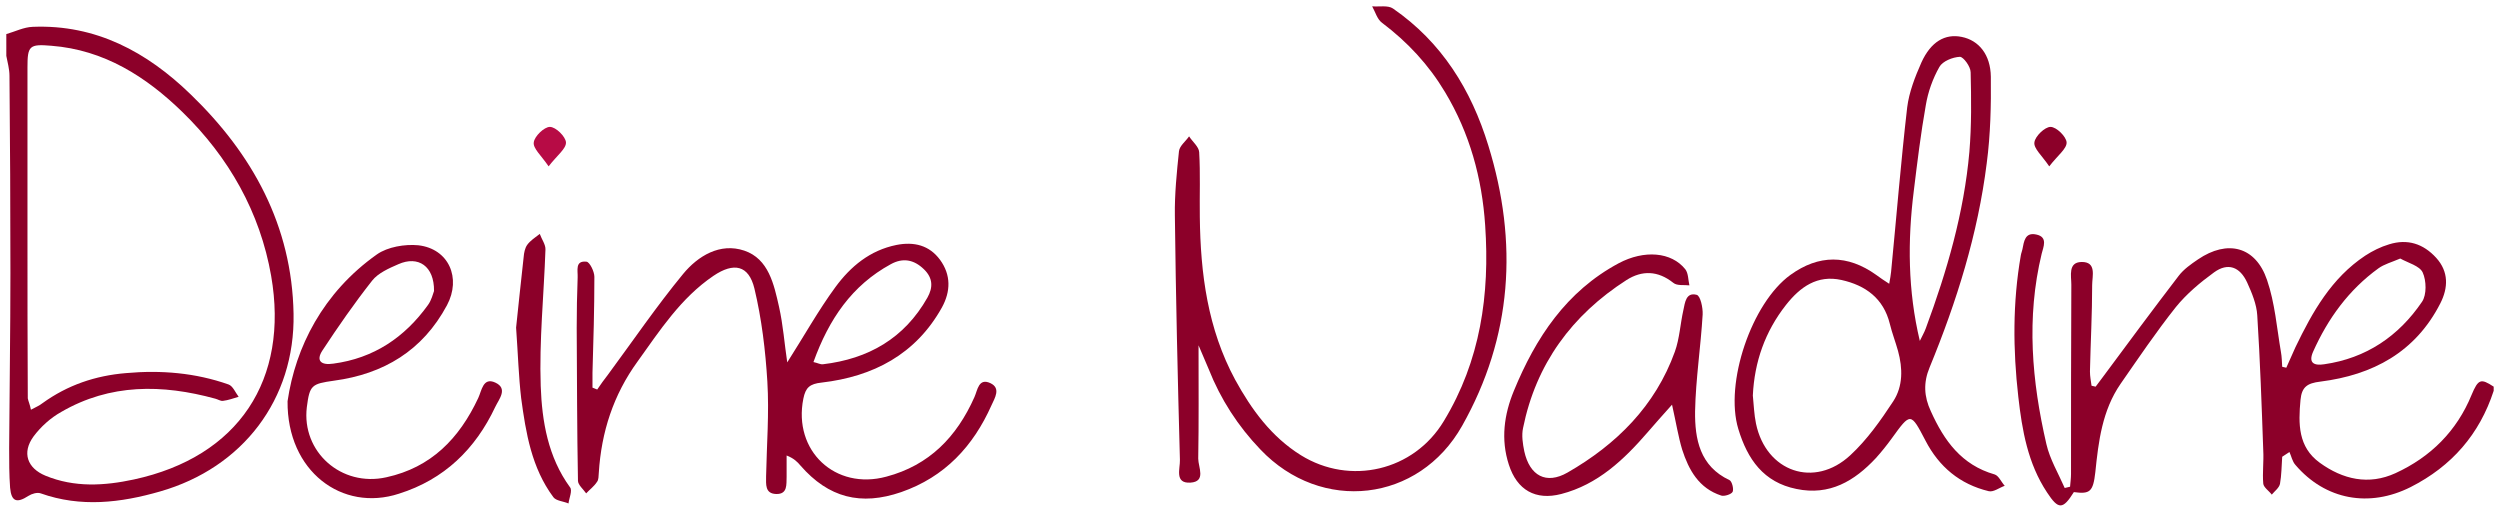 <?xml version="1.0" encoding="utf-8"?>
<!-- Generator: Adobe Illustrator 28.1.0, SVG Export Plug-In . SVG Version: 6.00 Build 0)  -->
<svg version="1.1" id="Ebene_1" xmlns="http://www.w3.org/2000/svg" xmlns:xlink="http://www.w3.org/1999/xlink" x="0px" y="0px"
	 viewBox="0 0 792 162" style="enable-background:new 0 0 792 162;" xml:space="preserve">
<style type="text/css">
	.st0{fill:#8C0029;}
	.st1{fill:#B70B45;}
</style>
<g>
	<g>
		<path class="st0" d="M790,123.8c-4.5,13.8-13.3,23.9-26.3,30.5c-13.1,6.6-27,4.1-36.5-7c-1-1.1-1.3-2.8-1.9-4.1
			c-0.8,0.5-1.5,1-2.3,1.5c-0.2,2.9-0.2,5.8-0.7,8.6c-0.3,1.3-1.7,2.3-2.6,3.4c-0.9-1.2-2.6-2.3-2.7-3.5c-0.3-3.5,0.2-7,0-10.5
			c-0.5-14.3-1-28.6-1.9-42.8c-0.2-3.5-1.7-7.1-3.2-10.4c-2.3-5-6.1-6.4-10.5-3.2c-4.4,3.2-8.7,6.8-12.1,11
			c-6.2,7.8-11.8,16.1-17.5,24.3c-5.8,8.4-7,18.2-8,28c-0.7,6.2-1.7,7-6.8,6.3c-3.5,5.6-4.9,5.6-8.5,0.1c-6.1-9.2-7.9-19.7-9.1-30.3
			c-1.7-14.9-1.8-29.9,0.8-44.8c0.1-0.7,0.4-1.3,0.5-1.9c0.5-2.5,0.8-5.5,4.4-4.7c3.8,0.8,2.2,4,1.7,6.1
			c-4.9,20.3-3.1,40.4,1.5,60.3c1.1,4.8,3.8,9.3,5.8,13.9c0.6-0.1,1.1-0.3,1.7-0.4c0.1-1.3,0.3-2.7,0.3-4c0-20,0-40,0.1-60
			c0-2.8-1.1-7.1,3.2-7.2c4.9-0.1,3.4,4.5,3.4,7.3c0,9.1-0.5,18.3-0.7,27.4c0,1.5,0.3,3,0.5,4.5c0.4,0.1,0.8,0.2,1.3,0.3
			c0.7-0.9,1.4-1.9,2.1-2.8c8-10.8,16-21.6,24.2-32.3c1.6-2.1,3.9-3.7,6.1-5.2c9.4-6.4,18.3-4.1,21.9,6.5c2.5,7.3,3.1,15.2,4.4,22.8
			c0.3,1.6,0.3,3.2,0.4,4.7c0.4,0.1,0.9,0.2,1.3,0.3c1-2.2,1.9-4.3,2.9-6.5c5.4-11.2,11.4-21.9,22.1-29c2.3-1.5,4.9-2.8,7.6-3.6
			c5.8-1.8,10.8-0.2,14.9,4.3c4,4.4,3.8,9.5,1.3,14.4c-7.9,15.5-21.4,22.7-38,24.8c-4.2,0.5-5.9,1.7-6.3,5.8
			c-0.7,7.6-0.8,14.9,6.1,19.9c7.3,5.3,15.5,7.2,24,3.3c11.1-5.1,19.4-13.3,24.1-24.8c2.1-5,2.9-5.3,7-2.6
			C790,123.1,790,123.5,790,123.8z M760.4,81.9c-2.8,1.2-5.1,1.8-6.9,3.1c-9.4,6.8-16,15.9-20.7,26.4c-1.6,3.6,0.3,4.5,3.5,4
			c13.3-1.9,23.6-8.9,31-19.8c1.5-2.2,1.4-6.7,0.2-9.3C766.5,84.2,762.9,83.3,760.4,81.9z"/>
		<path class="st0" d="M2,10.8c2.8-0.8,5.5-2.2,8.4-2.3c20-0.8,36.2,8,50,21.4c19.6,18.9,32.1,41.6,32.6,69.5
			c0.5,27.1-16.1,48.8-42.3,56.3c-12.5,3.6-25.1,5.1-37.8,0.6c-1.1-0.4-2.8,0.1-3.9,0.8c-3.7,2.4-5.4,1.8-5.8-2.6
			c-0.3-4.1-0.3-8.3-0.3-12.5C3,123.5,3.3,105,3.3,86.5c0-20.8-0.1-41.6-0.3-62.5c0-2.1-0.6-4.2-1-6.3C2,15.5,2,13.1,2,10.8z
			 M9.8,129.8c1.5-0.8,2.7-1.3,3.7-2.1c7.9-5.7,16.7-8.7,26.4-9.5c11.1-1,22-0.1,32.5,3.6c1.4,0.5,2.2,2.6,3.2,3.9
			c-1.7,0.5-3.3,1.1-5,1.3c-0.7,0.1-1.6-0.5-2.4-0.7c-16.8-4.6-33.3-4.8-48.8,4.2c-3.4,1.9-6.5,4.7-8.8,7.8c-3.7,5.1-2,10,3.8,12.4
			c9.2,3.8,18.7,3.2,28,1.2c33.3-7.2,49.2-31.7,43.5-64.5c-3.5-20.1-13.4-37.6-28.1-51.9c-11.5-11.2-24.8-19.7-41.5-21
			c-7-0.6-7.6,0-7.6,6.8c0,17.8,0,35.7,0,53.5c0,17.1,0,34.3,0.1,51.4C9,127.2,9.5,128.2,9.8,129.8z"/>
		<path class="st0" d="M249.4,114.8c5.3-8.3,9.8-16.4,15.3-23.9c4.8-6.5,10.9-11.6,19.3-13.3c5.6-1.1,10.4,0.1,13.8,4.7
			c3.5,4.8,3.4,10,0.6,15.1c-8.3,14.9-21.8,21.9-38.1,23.8c-3.8,0.4-5.1,1.6-5.8,5.1c-3.3,16.5,10.1,29.1,26.3,24.7
			c13.6-3.6,22.3-12.6,27.9-25.2c1-2.2,1.3-6.2,5.1-4.4c3.3,1.6,1.4,4.6,0.3,7c-5.8,13-14.8,22.7-28.6,27.5
			c-12.8,4.4-23,1.8-31.9-8.4c-1-1.2-2.1-2.3-4.4-3.2c0,2.2,0,4.5,0,6.7c-0.1,2.4,0.4,5.6-3.3,5.5c-3.6-0.1-3.2-3.1-3.2-5.6
			c0.2-10,1-20,0.4-30c-0.6-9.9-1.8-19.9-4.1-29.5c-1.8-7.4-6.5-8.4-13-4c-10.3,7-16.9,17.2-24,27.1c-7.7,10.6-11.5,22.4-12.3,35.3
			c-0.1,1,0,2.2-0.6,2.9c-0.9,1.4-2.3,2.4-3.4,3.6c-0.9-1.3-2.6-2.7-2.6-4c-0.3-16.1-0.3-32.3-0.4-48.4c0-5.3,0.1-10.7,0.3-16
			c0.1-2.2-0.9-5.4,2.8-5c1,0.1,2.5,3.1,2.5,4.8c0,10.1-0.3,20.3-0.6,30.4c0,1.6,0,3.1,0,4.7c0.5,0.2,1,0.4,1.5,0.6
			c1.1-1.6,2.2-3.2,3.4-4.7c7.9-10.7,15.4-21.7,23.8-31.9c4.7-5.7,11.7-10,19.4-7.4c7.7,2.6,9.4,10.7,11,17.8
			C248.1,103,248.5,108.8,249.4,114.8z M257.7,114.7c1.4,0.3,2.2,0.8,3,0.7c14.4-1.7,25.8-8.2,33.1-21.1c1.8-3.2,1.8-6.2-1.1-9
			c-3.2-3.1-6.7-3.7-10.5-1.6C269.9,90.4,262.6,101.1,257.7,114.7z"/>
		<path class="st0" d="M598.5,89.9c0.3-1.7,0.5-2.7,0.6-3.8c1.7-17.4,3.1-34.8,5.1-52.1c0.6-4.8,2.5-9.7,4.5-14.2
			c3-6.6,7.5-9.2,12.8-8.1c5.4,1.1,9.1,5.6,9.2,12.6c0.1,9.1-0.1,18.3-1.3,27.4c-2.8,22.4-9.5,43.8-18.1,64.7
			c-2,4.8-1.8,9.2,0.4,13.9c4.2,9.3,9.7,17,20.2,20c1.3,0.4,2.1,2.4,3.2,3.6c-1.7,0.6-3.6,2.1-5.1,1.7c-9.1-2.2-15.7-7.7-20-16
			c-4.7-9-4.7-9-10.7-0.7c-1.6,2.2-3.2,4.2-5,6.2c-6.8,7.3-14.7,12-25.2,9.8c-10.4-2.1-15.5-9.4-18.4-19
			c-4.4-14.5,4.2-39.9,16.5-48.8c9-6.5,18.1-6.5,27.2,0C595.6,88,596.8,88.8,598.5,89.9z M555.3,125.3c0.3,3,0.4,6,1,8.9
			c3.2,15.3,18.5,20.6,29.9,10c5.3-4.9,9.6-11,13.6-17.1c3.1-4.8,3-10.4,1.5-15.9c-0.8-2.9-1.9-5.7-2.6-8.6
			c-2-8.1-7.7-12.2-15.3-13.9c-7.7-1.7-13.1,2.2-17.6,7.9C559.2,105,555.8,114.6,555.3,125.3z M608.2,108c0.6-1.3,1.4-2.6,1.9-4
			c6.7-18.1,12.1-36.6,13.8-55.9c0.7-8.4,0.6-16.8,0.4-25.2c0-1.8-2.3-4.9-3.4-4.9c-2.3,0.1-5.5,1.4-6.5,3.2
			c-2.1,3.7-3.6,7.9-4.3,12.1c-1.6,9-2.7,18.1-3.8,27.1C604.3,76.3,604.4,92.1,608.2,108z"/>
		<path class="st0" d="M379.7,109.4c0,13,0.1,24.5-0.1,35.9c0,2.7,2.6,7.3-2.5,7.6c-5.1,0.3-3.2-4.5-3.3-7.2
			c-0.7-25.8-1.3-51.6-1.6-77.4c-0.1-6.8,0.6-13.7,1.3-20.4c0.2-1.7,2.1-3.1,3.2-4.7c1.1,1.7,3.1,3.3,3.2,5
			c0.4,6.8,0.1,13.7,0.2,20.5c0.2,18,2.5,35.5,11.2,51.6c5.2,9.5,11.5,18.1,20.8,23.9c15.6,9.7,35.8,5,45.3-10.8
			c11.6-19.1,14.6-40.1,13.1-62c-1-15-4.9-29.2-12.7-42.2c-5.2-8.7-11.9-15.9-20-22c-1.5-1.1-2.1-3.4-3.1-5.2c2.2,0.2,5-0.4,6.6,0.7
			c15.5,10.7,24.8,25.8,30.2,43.4c9.5,30.7,7.6,60.6-8.3,88.8c-13.7,24.3-44.6,27.8-63.9,7.5c-7.1-7.4-12.6-15.9-16.4-25.5
			C382.1,114.9,381.1,112.8,379.7,109.4z"/>
		<path class="st0" d="M529.7,128.2c-3.1,3.5-5.4,6-7.6,8.6c-7.6,8.8-15.9,16.7-27.5,19.7c-8.1,2.1-14-1.2-16.6-9.3
			c-2.6-8-1.5-15.9,1.6-23.4c6.9-16.8,16.6-31.5,33.2-40.4c8.1-4.3,16.7-3.6,21.1,1.9c1,1.3,0.9,3.4,1.3,5.1
			c-1.7-0.2-3.9,0.2-5.1-0.8c-4.9-3.9-9.9-4-14.8-0.9c-17.3,11.1-28.7,26.6-32.8,46.9c-0.5,2.3-0.1,5,0.4,7.4
			c1.7,7.7,6.9,10.6,13.7,6.7c15.5-8.9,27.8-21.1,34-38.3c1.5-4.2,1.7-8.8,2.7-13.2c0.5-2.3,0.8-5.7,4.2-4.8c1.2,0.3,2,4.1,1.9,6.2
			c-0.6,10.3-2.2,20.5-2.4,30.7c-0.1,8.8,1.5,17.4,10.9,21.8c0.8,0.4,1.4,2.8,1,3.7c-0.4,0.8-2.6,1.5-3.6,1.2
			c-7.1-2.3-10.3-8.1-12.4-14.6C531.7,138.4,531,134,529.7,128.2z"/>
		<path class="st0" d="M91.1,127.1c2.5-17.1,11.2-34.4,28.3-46.5c3.4-2.4,8.9-3.3,13.1-2.9c9.7,1.1,13.7,10.4,9.1,19
			c-7.7,14.4-20.1,21.8-35.8,23.9c-7.1,1-7.7,1.4-8.6,8.4c-1.7,14.1,10.9,25.4,25.2,22.2c14.2-3.1,23.1-12.3,29.1-25.1
			c1.1-2.3,1.5-6.7,5.4-4.9c4.1,1.9,1.2,5.2,0,7.7c-6.3,13.4-16.2,23-30.5,27.5C108.4,162.3,90.9,149.3,91.1,127.1z M137.5,92.2
			c0.1-7.9-5-11.3-11.3-8.5c-3,1.3-6.4,2.8-8.3,5.2c-5.6,7.1-10.8,14.6-15.8,22.2c-2,3.1-0.5,4.7,3.5,4.1c12.8-1.7,22.6-8.3,30-18.6
			C136.7,95.1,137.2,93,137.5,92.2z"/>
		<path class="st0" d="M163.5,103.8c0.7-6.5,1.5-14.5,2.4-22.4c0.1-1.3,0.4-2.8,1.1-3.8c1-1.4,2.6-2.4,4-3.5c0.6,1.7,1.9,3.4,1.8,5
			c-0.5,14.4-2,28.8-1.5,43.2c0.4,11.2,2.3,22.5,9.3,32.1c0.8,1-0.3,3.4-0.5,5.1c-1.6-0.7-3.9-0.8-4.8-2
			c-6.9-9.3-8.7-20.3-10.2-31.4C164.3,119.2,164.1,112.2,163.5,103.8z"/>
		<path class="st0" d="M649.2,52.7c-2.3-3.4-5-5.7-4.7-7.6c0.2-1.9,3.3-4.9,5.1-4.9c1.9,0,5,3.1,5.1,4.9
			C654.8,47.1,651.9,49.2,649.2,52.7z"/>
	</g>
	<path class="st1" d="M173.8,52.7c-2.3-3.4-5-5.7-4.7-7.6c0.2-1.9,3.3-4.9,5.1-4.9c1.9,0,5,3.1,5.1,4.9
		C179.4,47.1,176.5,49.2,173.8,52.7z"/>
</g>
</svg>
